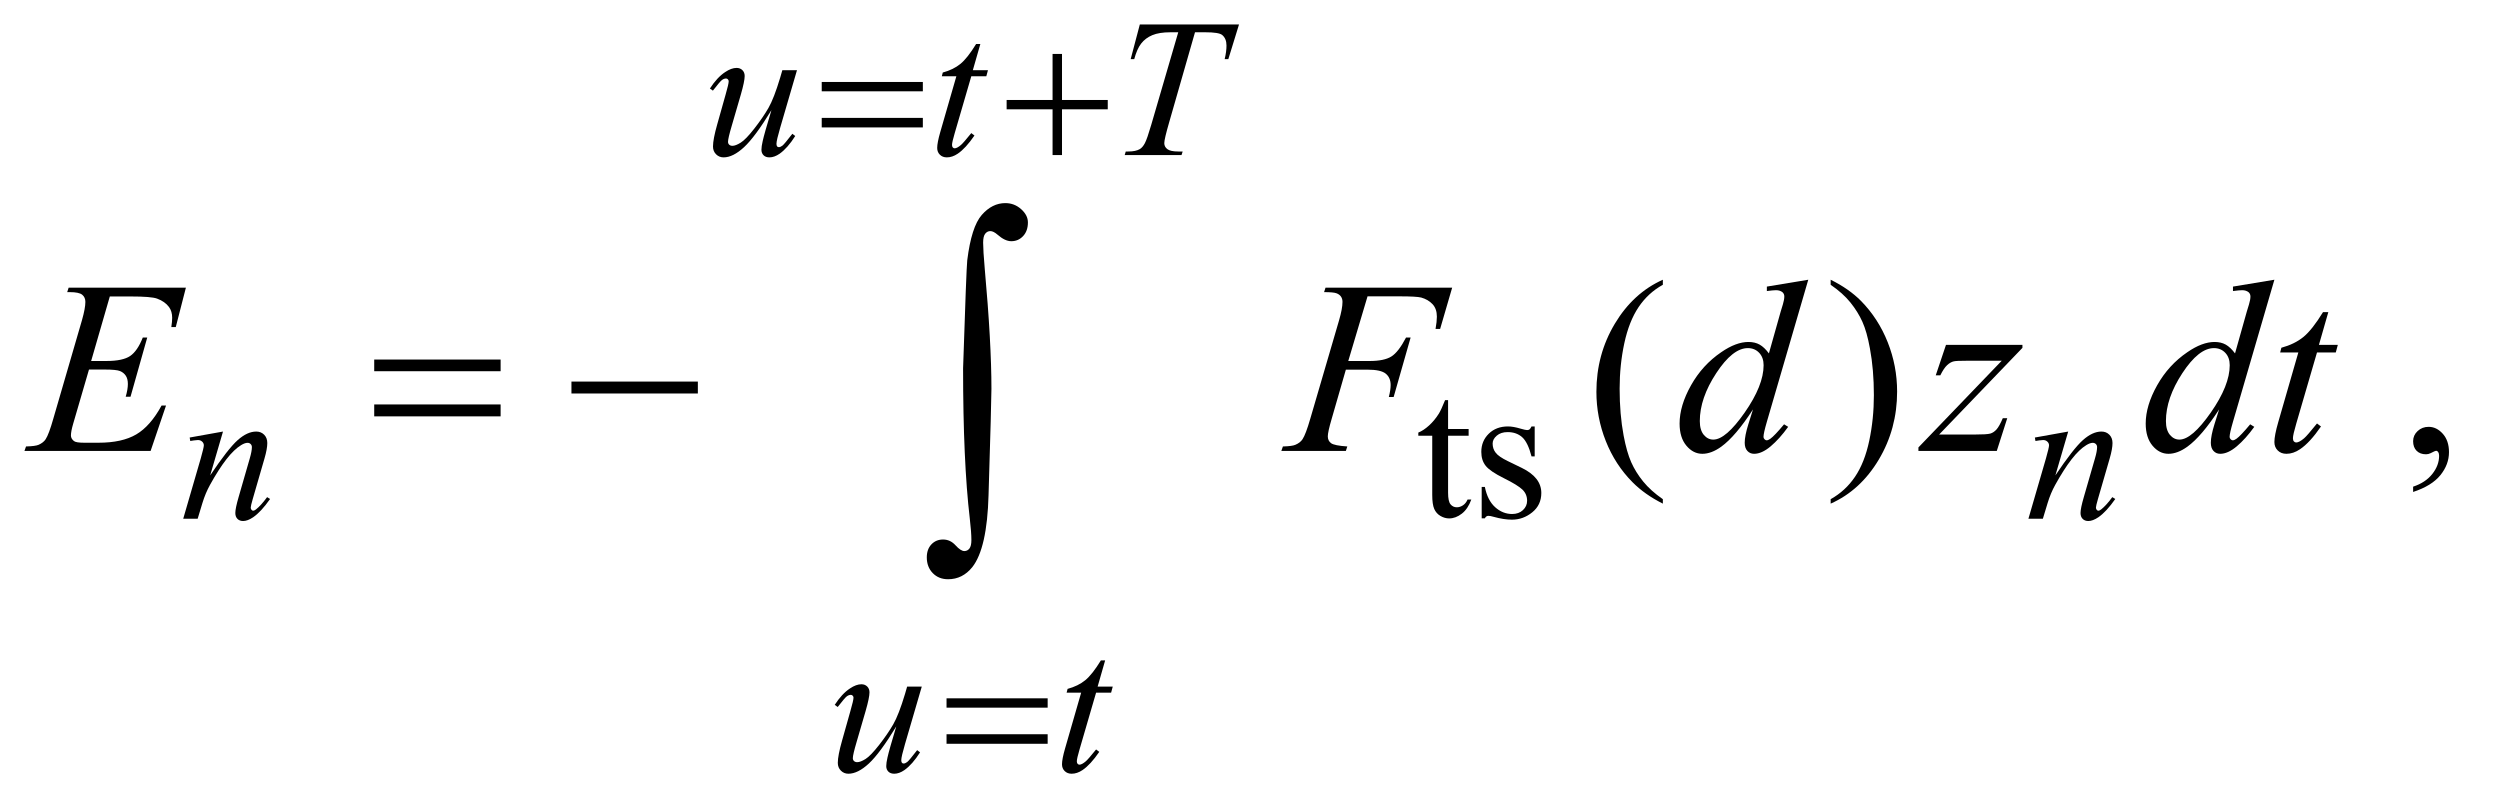 <?xml version="1.0" encoding="UTF-8"?>
<!DOCTYPE svg PUBLIC '-//W3C//DTD SVG 1.0//EN'
          'http://www.w3.org/TR/2001/REC-SVG-20010904/DTD/svg10.dtd'>
<svg stroke-dasharray="none" shape-rendering="auto" xmlns="http://www.w3.org/2000/svg" font-family="'Dialog'" text-rendering="auto" width="159" fill-opacity="1" color-interpolation="auto" color-rendering="auto" preserveAspectRatio="xMidYMid meet" font-size="12px" viewBox="0 0 159 51" fill="black" xmlns:xlink="http://www.w3.org/1999/xlink" stroke="black" image-rendering="auto" stroke-miterlimit="10" stroke-linecap="square" stroke-linejoin="miter" font-style="normal" stroke-width="1" height="51" stroke-dashoffset="0" font-weight="normal" stroke-opacity="1"
><!--Generated by the Batik Graphics2D SVG Generator--><defs id="genericDefs"
  /><g
  ><defs id="defs1"
    ><clipPath clipPathUnits="userSpaceOnUse" id="clipPath1"
      ><path d="M0.935 2.697 L101.434 2.697 L101.434 35.039 L0.935 35.039 L0.935 2.697 Z"
      /></clipPath
      ><clipPath clipPathUnits="userSpaceOnUse" id="clipPath2"
      ><path d="M29.864 86.449 L29.864 1123.051 L3240.699 1123.051 L3240.699 86.449 Z"
      /></clipPath
    ></defs
    ><g transform="scale(1.576,1.576) translate(-0.935,-2.697) matrix(0.031,0,0,0.031,0,0)"
    ><path d="M1915.25 607.875 L1915.25 645.5 L1942 645.5 L1942 654.25 L1915.25 654.25 L1915.25 728.5 Q1915.25 739.625 1918.438 743.5 Q1921.625 747.375 1926.625 747.375 Q1930.75 747.375 1934.625 744.812 Q1938.5 742.25 1940.625 737.25 L1945.5 737.25 Q1941.125 749.5 1933.125 755.688 Q1925.125 761.875 1916.625 761.875 Q1910.875 761.875 1905.375 758.688 Q1899.875 755.5 1897.25 749.562 Q1894.625 743.625 1894.625 731.25 L1894.625 654.25 L1876.5 654.25 L1876.5 650.125 Q1883.375 647.375 1890.562 640.812 Q1897.75 634.25 1903.375 625.25 Q1906.25 620.5 1911.375 607.875 L1915.25 607.875 ZM2028 642.125 L2028 681.125 L2023.875 681.125 Q2019.125 662.75 2011.688 656.125 Q2004.25 649.5 1992.75 649.5 Q1984 649.5 1978.625 654.125 Q1973.25 658.75 1973.25 664.375 Q1973.25 671.375 1977.25 676.375 Q1981.125 681.5 1993 687.25 L2011.25 696.125 Q2036.625 708.5 2036.625 728.75 Q2036.625 744.375 2024.812 753.938 Q2013 763.5 1998.375 763.5 Q1987.875 763.5 1974.375 759.75 Q1970.25 758.5 1967.625 758.5 Q1964.75 758.5 1963.125 761.75 L1959 761.75 L1959 720.875 L1963.125 720.875 Q1966.625 738.375 1976.5 747.25 Q1986.375 756.125 1998.625 756.125 Q2007.25 756.125 2012.688 751.062 Q2018.125 746 2018.125 738.875 Q2018.125 730.25 2012.062 724.375 Q2006 718.5 1987.875 709.5 Q1969.75 700.5 1964.125 693.25 Q1958.5 686.125 1958.5 675.25 Q1958.5 661.125 1968.188 651.625 Q1977.875 642.125 1993.25 642.125 Q2000 642.125 2009.625 645 Q2016 646.875 2018.125 646.875 Q2020.125 646.875 2021.25 646 Q2022.375 645.125 2023.875 642.125 L2028 642.125 Z" stroke="none" clip-path="url(#clipPath2)"
    /></g
    ><g transform="matrix(0.049,0,0,0.049,-1.473,-4.25)"
    ><path d="M2188.375 734.656 L2188.375 740.438 Q2164.781 728.562 2149 712.625 Q2126.5 689.969 2114.312 659.188 Q2102.125 628.406 2102.125 595.281 Q2102.125 546.844 2126.031 506.922 Q2149.938 467 2188.375 449.812 L2188.375 456.375 Q2169.156 467 2156.812 485.438 Q2144.469 503.875 2138.375 532.156 Q2132.281 560.438 2132.281 591.219 Q2132.281 624.656 2137.438 652 Q2141.5 673.562 2147.281 686.609 Q2153.062 699.656 2162.828 711.688 Q2172.594 723.719 2188.375 734.656 ZM2406.188 456.375 L2406.188 449.812 Q2429.938 461.531 2445.719 477.469 Q2468.062 500.281 2480.25 530.984 Q2492.438 561.688 2492.438 594.969 Q2492.438 643.406 2468.609 683.328 Q2444.781 723.25 2406.188 740.438 L2406.188 734.656 Q2425.406 723.875 2437.828 705.516 Q2450.25 687.156 2456.266 658.797 Q2462.281 630.438 2462.281 599.656 Q2462.281 566.375 2457.125 538.875 Q2453.219 517.312 2447.359 504.344 Q2441.5 491.375 2431.812 479.344 Q2422.125 467.312 2406.188 456.375 ZM3162.188 725.281 L3162.188 718.406 Q3178.281 713.094 3187.109 701.922 Q3195.938 690.75 3195.938 678.25 Q3195.938 675.281 3194.531 673.25 Q3193.438 671.844 3192.344 671.844 Q3190.625 671.844 3184.844 674.969 Q3182.031 676.375 3178.906 676.375 Q3171.25 676.375 3166.719 671.844 Q3162.188 667.312 3162.188 659.344 Q3162.188 651.688 3168.047 646.219 Q3173.906 640.75 3182.344 640.75 Q3192.656 640.75 3200.703 649.734 Q3208.75 658.719 3208.75 673.562 Q3208.75 689.656 3197.578 703.484 Q3186.406 717.312 3162.188 725.281 Z" stroke="none" clip-path="url(#clipPath2)"
    /></g
    ><g transform="matrix(0.049,0,0,0.049,-1.473,-4.25)"
    ><path d="M1064.5 177.875 L1042.75 252.375 Q1037.875 269 1037.875 273.375 Q1037.875 275.625 1038.688 276.688 Q1039.5 277.75 1040.875 277.75 Q1043 277.75 1045.562 275.812 Q1048.125 273.875 1058.5 260.375 L1062.25 263.25 Q1052.375 278.875 1042 286.25 Q1035.125 291 1028.75 291 Q1023.875 291 1021.125 288.25 Q1018.375 285.5 1018.375 281.125 Q1018.375 276.875 1020 269.875 Q1022 260.625 1031.375 229.625 Q1010.125 264.5 995.812 277.75 Q981.5 291 969.25 291 Q963.5 291 959.5 287 Q955.5 283 955.5 276.875 Q955.5 267.5 961 248.125 L971.875 209.5 Q975.875 195.625 975.875 192.25 Q975.875 190.75 974.812 189.688 Q973.75 188.625 972.5 188.625 Q969.875 188.625 967.25 190.5 Q964.625 192.375 955.375 204.375 L951.5 201.625 Q960.875 187.125 971.375 180.25 Q979.375 174.875 986.125 174.875 Q990.75 174.875 993.688 177.812 Q996.625 180.75 996.625 185.375 Q996.625 192.125 991.625 209.5 L979.875 249.875 Q975 266.375 975 270.75 Q975 273.125 976.562 274.562 Q978.125 276 980.75 276 Q984.875 276 991.5 271.875 Q998.125 267.75 1009.188 253.562 Q1020.25 239.375 1027.438 226.938 Q1034.625 214.5 1042.75 187.375 L1045.5 177.875 L1064.5 177.875 ZM1302.5 143.875 L1292.75 177.875 L1312.375 177.875 L1310.25 185.75 L1290.75 185.75 L1269.25 259.5 Q1265.75 271.375 1265.75 274.875 Q1265.75 277 1266.75 278.125 Q1267.75 279.25 1269.125 279.25 Q1272.25 279.25 1277.375 274.875 Q1280.375 272.375 1290.75 259.5 L1294.875 262.625 Q1283.375 279.375 1273.125 286.25 Q1266.125 291 1259 291 Q1253.5 291 1250 287.562 Q1246.5 284.125 1246.5 278.75 Q1246.5 272 1250.5 258.125 L1271.375 185.75 L1252.5 185.75 L1253.75 180.875 Q1267.5 177.125 1276.625 169.688 Q1285.75 162.25 1297 143.875 L1302.5 143.875 ZM1509.5 118.5 L1638.25 118.5 L1624.375 163.5 L1619.625 163.5 Q1622 153.625 1622 145.875 Q1622 136.75 1616.375 132.125 Q1612.125 128.625 1594.5 128.625 L1581.125 128.625 L1547.625 245.375 Q1541.25 267.375 1541.25 272.5 Q1541.25 277.25 1545.25 280.312 Q1549.25 283.375 1559.375 283.375 L1565.125 283.375 L1563.625 288 L1489.875 288 L1491.25 283.375 L1494.5 283.375 Q1504.25 283.375 1509.5 280.25 Q1513.125 278.125 1516.062 272.562 Q1519 267 1524.25 249 L1559.375 128.625 L1549.25 128.625 Q1534.625 128.625 1525.688 132.375 Q1516.75 136.125 1511.25 143.25 Q1505.75 150.375 1502.25 163.5 L1497.625 163.5 L1509.5 118.5 Z" stroke="none" clip-path="url(#clipPath2)"
    /></g
    ><g transform="matrix(0.049,0,0,0.049,-1.473,-4.25)"
    ><path d="M319.5 646.875 L302.875 703.75 Q326.25 668.875 338.688 657.875 Q351.125 646.875 362.625 646.875 Q368.875 646.875 372.938 651 Q377 655.125 377 661.75 Q377 669.25 373.375 681.75 L358.125 734.375 Q355.5 743.5 355.5 745.5 Q355.5 747.25 356.5 748.438 Q357.5 749.625 358.625 749.625 Q360.125 749.625 362.25 748 Q368.875 742.75 376.75 732 L380.625 734.375 Q369 751 358.625 758.125 Q351.375 763 345.625 763 Q341 763 338.25 760.188 Q335.5 757.375 335.5 752.625 Q335.5 746.625 339.75 732 L354.25 681.75 Q357 672.375 357 667.125 Q357 664.625 355.375 663.062 Q353.75 661.5 351.375 661.5 Q347.875 661.5 343 664.5 Q333.75 670.125 323.75 683.062 Q313.75 696 302.625 716.125 Q296.75 726.75 292.875 739.375 L286.625 760 L267.875 760 L290.625 681.75 Q294.625 667.625 294.625 664.75 Q294.625 662 292.438 659.938 Q290.25 657.875 287 657.875 Q285.5 657.875 281.75 658.375 L277 659.125 L276.25 654.625 L319.5 646.875 ZM2714.5 646.875 L2697.875 703.75 Q2721.25 668.875 2733.688 657.875 Q2746.125 646.875 2757.625 646.875 Q2763.875 646.875 2767.938 651 Q2772 655.125 2772 661.75 Q2772 669.25 2768.375 681.75 L2753.125 734.375 Q2750.5 743.5 2750.5 745.5 Q2750.5 747.25 2751.5 748.438 Q2752.5 749.625 2753.625 749.625 Q2755.125 749.625 2757.25 748 Q2763.875 742.75 2771.75 732 L2775.625 734.375 Q2764 751 2753.625 758.125 Q2746.375 763 2740.625 763 Q2736 763 2733.25 760.188 Q2730.5 757.375 2730.5 752.625 Q2730.5 746.625 2734.75 732 L2749.25 681.75 Q2752 672.375 2752 667.125 Q2752 664.625 2750.375 663.062 Q2748.75 661.5 2746.375 661.5 Q2742.875 661.5 2738 664.5 Q2728.75 670.125 2718.75 683.062 Q2708.75 696 2697.625 716.125 Q2691.75 726.75 2687.875 739.375 L2681.625 760 L2662.875 760 L2685.625 681.75 Q2689.625 667.625 2689.625 664.75 Q2689.625 662 2687.438 659.938 Q2685.25 657.875 2682 657.875 Q2680.5 657.875 2676.75 658.375 L2672 659.125 L2671.25 654.625 L2714.5 646.875 Z" stroke="none" clip-path="url(#clipPath2)"
    /></g
    ><g transform="matrix(0.049,0,0,0.049,-1.473,-4.25)"
    ><path d="M1226.5 977.875 L1204.75 1052.375 Q1199.875 1069 1199.875 1073.375 Q1199.875 1075.625 1200.688 1076.688 Q1201.5 1077.75 1202.875 1077.75 Q1205 1077.75 1207.562 1075.812 Q1210.125 1073.875 1220.5 1060.375 L1224.25 1063.25 Q1214.375 1078.875 1204 1086.25 Q1197.125 1091 1190.75 1091 Q1185.875 1091 1183.125 1088.25 Q1180.375 1085.5 1180.375 1081.125 Q1180.375 1076.875 1182 1069.875 Q1184 1060.625 1193.375 1029.625 Q1172.125 1064.5 1157.812 1077.75 Q1143.5 1091 1131.25 1091 Q1125.5 1091 1121.5 1087 Q1117.5 1083 1117.5 1076.875 Q1117.5 1067.5 1123 1048.125 L1133.875 1009.5 Q1137.875 995.625 1137.875 992.25 Q1137.875 990.75 1136.812 989.688 Q1135.75 988.625 1134.5 988.625 Q1131.875 988.625 1129.25 990.5 Q1126.625 992.375 1117.375 1004.375 L1113.5 1001.625 Q1122.875 987.125 1133.375 980.25 Q1141.375 974.875 1148.125 974.875 Q1152.75 974.875 1155.688 977.812 Q1158.625 980.75 1158.625 985.375 Q1158.625 992.125 1153.625 1009.5 L1141.875 1049.875 Q1137 1066.375 1137 1070.75 Q1137 1073.125 1138.562 1074.562 Q1140.125 1076 1142.75 1076 Q1146.875 1076 1153.5 1071.875 Q1160.125 1067.75 1171.188 1053.562 Q1182.25 1039.375 1189.438 1026.938 Q1196.625 1014.5 1204.75 987.375 L1207.5 977.875 L1226.5 977.875 ZM1464.5 943.875 L1454.75 977.875 L1474.375 977.875 L1472.25 985.75 L1452.75 985.75 L1431.25 1059.5 Q1427.75 1071.375 1427.75 1074.875 Q1427.75 1077 1428.75 1078.125 Q1429.75 1079.25 1431.125 1079.25 Q1434.25 1079.25 1439.375 1074.875 Q1442.375 1072.375 1452.75 1059.5 L1456.875 1062.625 Q1445.375 1079.375 1435.125 1086.25 Q1428.125 1091 1421 1091 Q1415.5 1091 1412 1087.562 Q1408.5 1084.125 1408.5 1078.75 Q1408.5 1072 1412.5 1058.125 L1433.375 985.75 L1414.5 985.75 L1415.75 980.875 Q1429.5 977.125 1438.625 969.688 Q1447.75 962.25 1459 943.875 L1464.5 943.875 Z" stroke="none" clip-path="url(#clipPath2)"
    /></g
    ><g transform="matrix(0.049,0,0,0.049,-1.473,-4.25)"
    ><path d="M172.594 471.531 L148.375 555.281 L168.219 555.281 Q189.469 555.281 199 548.797 Q208.531 542.312 215.406 524.812 L221.188 524.812 L199.469 601.688 L193.219 601.688 Q196.031 592 196.031 585.125 Q196.031 578.406 193.297 574.344 Q190.562 570.281 185.797 568.328 Q181.031 566.375 165.719 566.375 L145.562 566.375 L125.094 636.531 Q122.125 646.688 122.125 652 Q122.125 656.062 126.031 659.188 Q128.688 661.375 139.312 661.375 L158.062 661.375 Q188.531 661.375 206.891 650.594 Q225.25 639.812 239.781 613.094 L245.562 613.094 L225.562 672 L61.812 672 L63.844 666.219 Q76.031 665.906 80.25 664.031 Q86.5 661.219 89.312 656.844 Q93.531 650.438 99.312 629.969 L136.5 502.156 Q140.875 486.688 140.875 478.562 Q140.875 472.625 136.734 469.266 Q132.594 465.906 120.562 465.906 L117.281 465.906 L119.156 460.125 L271.344 460.125 L258.219 511.219 L252.438 511.219 Q253.531 504.031 253.531 499.188 Q253.531 490.906 249.469 485.281 Q244.156 478.094 234 474.344 Q226.5 471.531 199.469 471.531 L172.594 471.531 ZM1805.062 471.375 L1780.062 555.281 L1807.875 555.281 Q1826.625 555.281 1835.922 549.5 Q1845.219 543.719 1855.062 524.812 L1861 524.812 L1838.969 602 L1832.719 602 Q1835.062 592.625 1835.062 586.531 Q1835.062 577 1828.734 571.766 Q1822.406 566.531 1805.062 566.531 L1776.938 566.531 L1758.5 630.438 Q1753.5 647.469 1753.5 653.094 Q1753.5 658.875 1757.797 662 Q1762.094 665.125 1778.812 666.219 L1776.938 672 L1693.188 672 L1695.219 666.219 Q1707.406 665.906 1711.469 664.031 Q1717.719 661.375 1720.688 656.844 Q1724.906 650.438 1730.688 630.438 L1768.031 502.781 Q1772.562 487.312 1772.562 478.562 Q1772.562 474.5 1770.531 471.609 Q1768.5 468.719 1764.516 467.312 Q1760.531 465.906 1748.656 465.906 L1750.531 460.125 L1914.906 460.125 L1899.281 513.719 L1893.344 513.719 Q1895.062 504.031 1895.062 497.781 Q1895.062 487.469 1889.359 481.453 Q1883.656 475.438 1874.75 472.938 Q1868.5 471.375 1846.781 471.375 L1805.062 471.375 ZM2377.125 449.812 L2323.375 634.188 Q2319 649.188 2319 653.875 Q2319 655.438 2320.328 656.844 Q2321.656 658.25 2323.062 658.25 Q2325.094 658.25 2327.906 656.219 Q2333.219 652.469 2345.719 637.469 L2351.031 640.75 Q2339.781 656.375 2328.297 666.062 Q2316.812 675.75 2306.812 675.75 Q2301.5 675.75 2298.062 672 Q2294.625 668.25 2294.625 661.375 Q2294.625 652.469 2299.312 637.469 L2305.406 618.094 Q2282.75 653.094 2264.156 666.531 Q2251.344 675.75 2239.625 675.75 Q2227.75 675.75 2218.922 665.203 Q2210.094 654.656 2210.094 636.531 Q2210.094 613.25 2224.938 586.844 Q2239.781 560.438 2264.156 543.875 Q2283.375 530.594 2299.469 530.594 Q2307.906 530.594 2314 534.031 Q2320.094 537.469 2326.031 545.438 L2341.344 491.062 Q2343.062 485.281 2344.156 481.844 Q2346.031 475.594 2346.031 471.531 Q2346.031 468.25 2343.688 466.062 Q2340.406 463.406 2335.25 463.406 Q2331.656 463.406 2323.375 464.5 L2323.375 458.719 L2377.125 449.812 ZM2319.156 560.75 Q2319.156 550.75 2313.375 544.656 Q2307.594 538.562 2298.688 538.562 Q2279 538.562 2257.672 571.062 Q2236.344 603.562 2236.344 633.25 Q2236.344 644.969 2241.5 651.141 Q2246.656 657.312 2253.844 657.312 Q2270.094 657.312 2294.625 622.156 Q2319.156 587 2319.156 560.75 ZM2555.875 534.344 L2655.094 534.344 L2655.094 538.25 L2546.969 650.75 L2592.75 650.75 Q2609 650.75 2613.375 649.5 Q2617.75 648.25 2621.422 644.188 Q2625.094 640.125 2629.625 629.5 L2635.406 629.5 L2621.812 672 L2520.094 672 L2520.094 667.469 L2628.219 554.969 L2583.219 554.969 Q2569 554.969 2566.031 555.75 Q2561.656 556.688 2557.359 560.672 Q2553.062 564.656 2548.531 573.875 L2542.594 573.875 L2555.875 534.344 ZM2982.125 449.812 L2928.375 634.188 Q2924 649.188 2924 653.875 Q2924 655.438 2925.328 656.844 Q2926.656 658.25 2928.062 658.25 Q2930.094 658.25 2932.906 656.219 Q2938.219 652.469 2950.719 637.469 L2956.031 640.75 Q2944.781 656.375 2933.297 666.062 Q2921.812 675.75 2911.812 675.75 Q2906.5 675.75 2903.062 672 Q2899.625 668.25 2899.625 661.375 Q2899.625 652.469 2904.312 637.469 L2910.406 618.094 Q2887.75 653.094 2869.156 666.531 Q2856.344 675.75 2844.625 675.75 Q2832.75 675.75 2823.922 665.203 Q2815.094 654.656 2815.094 636.531 Q2815.094 613.25 2829.938 586.844 Q2844.781 560.438 2869.156 543.875 Q2888.375 530.594 2904.469 530.594 Q2912.906 530.594 2919 534.031 Q2925.094 537.469 2931.031 545.438 L2946.344 491.062 Q2948.062 485.281 2949.156 481.844 Q2951.031 475.594 2951.031 471.531 Q2951.031 468.25 2948.688 466.062 Q2945.406 463.406 2940.25 463.406 Q2936.656 463.406 2928.375 464.5 L2928.375 458.719 L2982.125 449.812 ZM2924.156 560.75 Q2924.156 550.75 2918.375 544.656 Q2912.594 538.562 2903.688 538.562 Q2884 538.562 2862.672 571.062 Q2841.344 603.562 2841.344 633.25 Q2841.344 644.969 2846.5 651.141 Q2851.656 657.312 2858.844 657.312 Q2875.094 657.312 2899.625 622.156 Q2924.156 587 2924.156 560.75 ZM3052.125 491.844 L3039.938 534.344 L3064.469 534.344 L3061.812 544.188 L3037.438 544.188 L3010.562 636.375 Q3006.188 651.219 3006.188 655.594 Q3006.188 658.25 3007.438 659.656 Q3008.688 661.062 3010.406 661.062 Q3014.312 661.062 3020.719 655.594 Q3024.469 652.469 3037.438 636.375 L3042.594 640.281 Q3028.219 661.219 3015.406 669.812 Q3006.656 675.75 2997.75 675.75 Q2990.875 675.75 2986.5 671.453 Q2982.125 667.156 2982.125 660.438 Q2982.125 652 2987.125 634.656 L3013.219 544.188 L2989.625 544.188 L2991.188 538.094 Q3008.375 533.406 3019.781 524.109 Q3031.188 514.812 3045.25 491.844 L3052.125 491.844 Z" stroke="none" clip-path="url(#clipPath2)"
    /></g
    ><g transform="matrix(0.049,0,0,0.049,-1.473,-4.25)"
    ><path d="M1096.625 193.125 L1227.875 193.125 L1227.875 205.25 L1096.625 205.25 L1096.625 193.125 ZM1096.625 239.75 L1227.875 239.75 L1227.875 252.125 L1096.625 252.125 L1096.625 239.75 ZM1396.25 156.75 L1408.5 156.75 L1408.5 216.5 L1467.875 216.5 L1467.875 228.625 L1408.5 228.625 L1408.5 288 L1396.25 288 L1396.25 228.625 L1336.625 228.625 L1336.625 216.5 L1396.25 216.5 L1396.25 156.75 Z" stroke="none" clip-path="url(#clipPath2)"
    /></g
    ><g transform="matrix(0.049,0,0,0.049,-1.473,-4.25)"
    ><path d="M1258.625 993.125 L1389.875 993.125 L1389.875 1005.25 L1258.625 1005.25 L1258.625 993.125 ZM1258.625 1039.75 L1389.875 1039.75 L1389.875 1052.125 L1258.625 1052.125 L1258.625 1039.75 Z" stroke="none" clip-path="url(#clipPath2)"
    /></g
    ><g transform="matrix(0.049,0,0,0.049,-1.473,-4.25)"
    ><path d="M515.781 553.406 L679.844 553.406 L679.844 568.562 L515.781 568.562 L515.781 553.406 ZM515.781 611.688 L679.844 611.688 L679.844 627.156 L515.781 627.156 L515.781 611.688 ZM771.781 582 L935.844 582 L935.844 597.469 L771.781 597.469 L771.781 582 Z" stroke="none" clip-path="url(#clipPath2)"
    /></g
    ><g transform="matrix(0.049,0,0,0.049,-1.473,-4.25)"
    ><path d="M1280.109 564.812 Q1284.328 435.672 1285.5 424.656 Q1290.891 381.062 1304.367 365.711 Q1317.844 350.359 1334.953 350.359 Q1346.672 350.359 1355.461 358.211 Q1364.25 366.062 1364.25 375.438 Q1364.25 386.453 1358.039 393.133 Q1351.828 399.812 1342.688 399.812 Q1334.484 399.812 1324.875 391.375 Q1319.484 386.688 1315.5 386.688 Q1311.516 386.688 1308.82 390.086 Q1306.125 393.484 1306.125 401.688 Q1306.125 411.531 1308.234 435.672 Q1316.906 531.766 1316.906 591.531 Q1316.906 607.234 1313.156 729.344 Q1311.281 798.484 1292.062 822.859 Q1279.406 838.562 1260.656 838.562 Q1248.469 838.562 1240.734 830.594 Q1233 822.625 1233 810.203 Q1233 799.656 1238.977 793.328 Q1244.953 787 1254.094 787 Q1263.469 787 1270.266 794.5 Q1277.062 802 1281.75 802 Q1285.734 802 1288.312 798.719 Q1290.891 795.438 1290.891 787.703 Q1290.891 777.859 1288.781 759.578 Q1280.109 685.75 1280.109 564.812 Z" stroke="none" clip-path="url(#clipPath2)"
    /></g
  ></g
></svg
>

